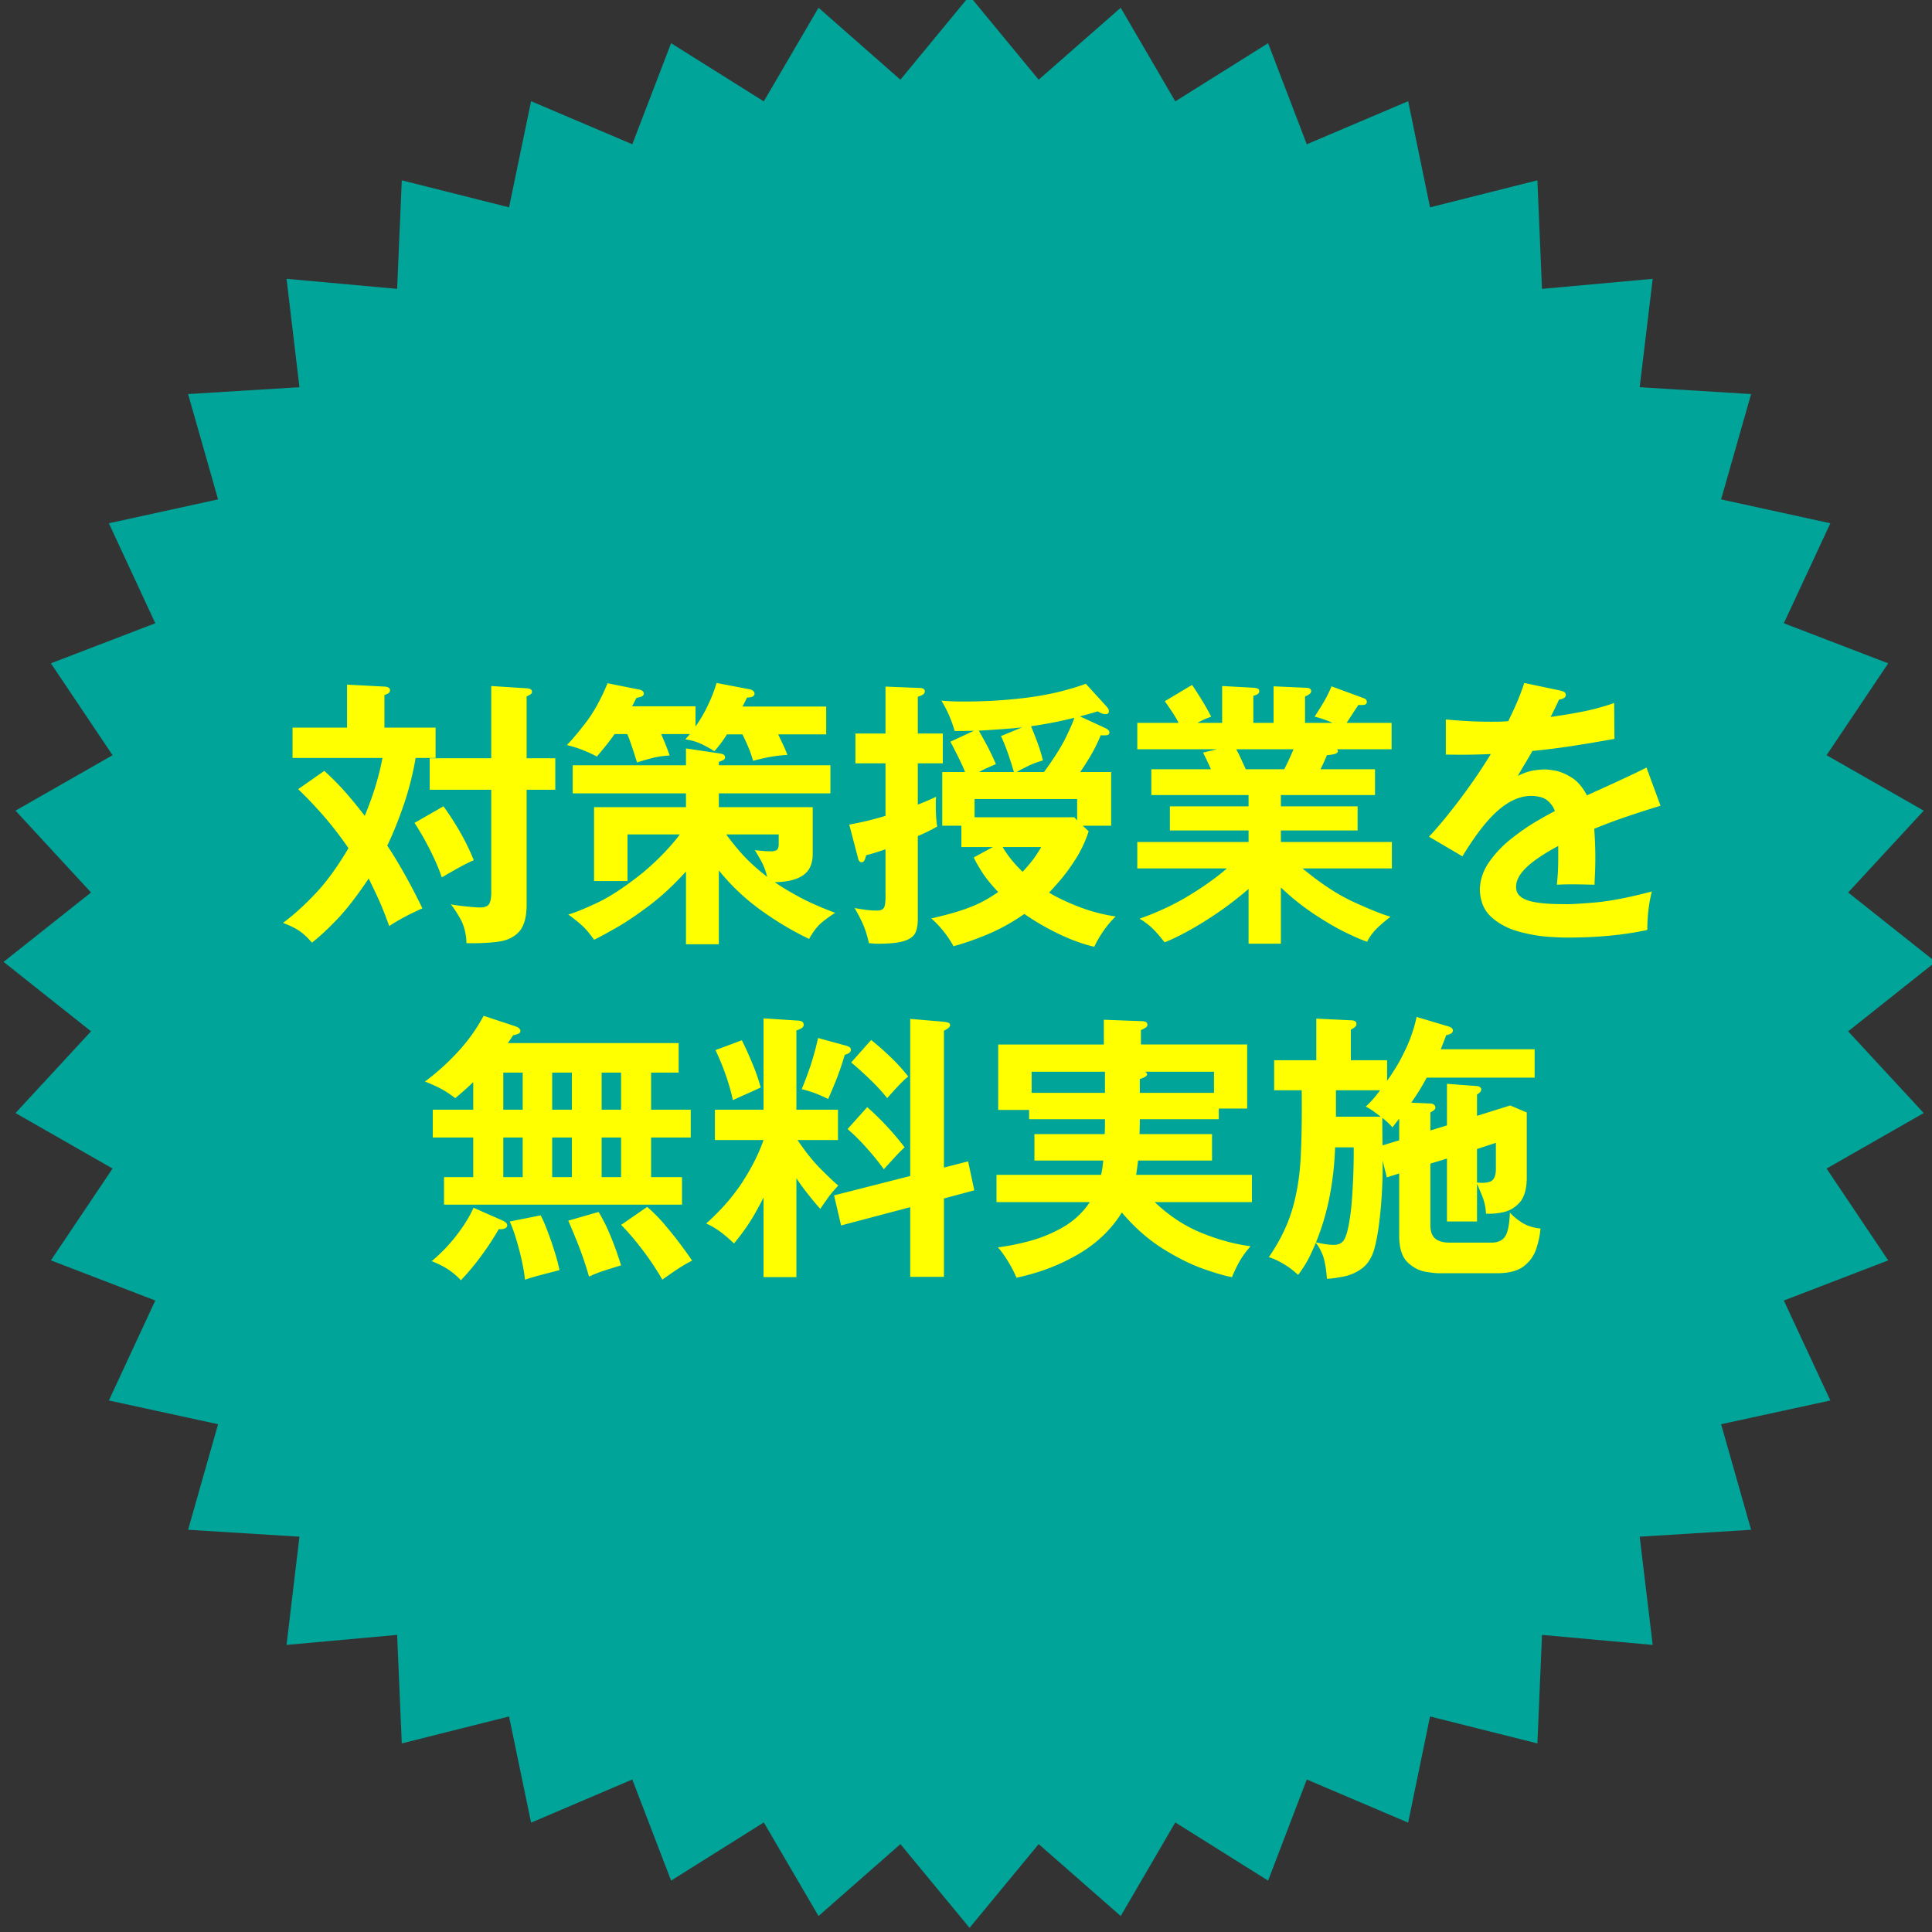 <svg viewBox="0 0 220 220" style="background-color:#ffffff00" xmlns="http://www.w3.org/2000/svg" width="220" height="220"><rect x="0" y="0" width="220" height="220" fill="#333333" stroke="none"/><path d="M110.402-.472l7.872 9.547 9.343-8.193 6.214 10.661L144.4 4.92l4.406 11.507 11.542-4.902 2.492 12.085 12.225-3.075.525 12.36 12.605-1.144-1.482 12.342 12.686.781-3.414 11.992 12.441 2.72-5.298 11.385 11.886 4.563-7.02 10.463 11.064 6.314-8.607 9.319 9.955 7.9-9.955 7.908 8.607 9.307-11.064 6.32 7.02 10.457-11.886 4.57 5.298 11.384-12.44 2.702 3.413 12.02-12.686.788 1.482 12.325-12.605-1.144-.525 12.36-12.225-3.07-2.492 12.09-11.542-4.913-4.406 11.514-10.568-6.624-6.214 10.656-9.343-8.187-7.872 9.535-7.871-9.535-9.326 8.187-6.232-10.656-10.556 6.624L72 202.633l-11.525 4.914-2.51-12.091-12.213 3.07-.53-12.36-12.594 1.143 1.47-12.324-12.68-.787 3.414-12.021-12.435-2.702 5.287-11.385-11.887-4.569 7.02-10.457-11.052-6.32 8.601-9.307-9.96-7.907 9.96-7.901-8.601-9.32 11.052-6.313-7.02-10.463 11.887-4.564-5.287-11.384 12.435-2.72-3.413-11.992 12.68-.781-1.47-12.342 12.592 1.143.531-12.359 12.213 3.075 2.51-12.085L72 16.427 76.417 4.92l10.556 6.623L93.206.882l9.325 8.193 7.871-9.547z" fill="#00a499"/><path d="M33.952 89.864a46.419 46.419 0 0 1 2.804 2.94 40.446 40.446 0 0 1 2.924 3.78c-1.217 2.067-2.447 3.765-3.692 5.096-1.245 1.33-2.5 2.47-3.764 3.416.727.267 1.329.557 1.804.868.475.311.973.769 1.492 1.372.815-.624 1.76-1.496 2.836-2.616 1.075-1.12 2.285-2.68 3.628-4.68.375.768.684 1.411.926 1.928.241.517.467 1.035.676 1.552.21.517.455 1.16.734 1.928a24.728 24.728 0 0 1 1.66-.984c.555-.3 1.26-.644 2.116-1.032a68.582 68.582 0 0 0-2.228-4.252c-.717-1.247-1.307-2.209-1.772-2.884.643-1.332 1.261-2.86 1.856-4.584a34.429 34.429 0 0 0 1.376-5.4H49.6v-3.456h-5.824v-3.712c.153-.045.295-.107.428-.188a.42.42 0 0 0 .212-.356.359.359 0 0 0-.224-.328.974.974 0 0 0-.416-.088l-4.256-.224v4.896h-6.208v3.456h10.24a30.32 30.32 0 0 1-.708 2.924c-.306 1.053-.742 2.275-1.308 3.668a52.104 52.104 0 0 0-2.052-2.524 30.886 30.886 0 0 0-2.556-2.596l-2.976 2.08zm26.016-3.52v-7.04c.25-.12.415-.215.496-.284a.3.3 0 0 0 .112-.26.297.297 0 0 0-.16-.276 1.112 1.112 0 0 0-.448-.108l-4.032-.256v8.224h-7.008v3.584h7.008v11.392c.022.728-.046 1.248-.204 1.56-.158.312-.538.464-1.14.456-.156 0-.572-.031-1.248-.092a26.196 26.196 0 0 1-2.016-.26c.245.258.595.782 1.052 1.572.457.79.703 1.738.74 2.844 1.364.027 2.558-.027 3.582-.161 1.023-.135 1.821-.51 2.394-1.129.572-.617.863-1.638.872-3.062v-13.12h3.264v-3.584h-3.264zM47.2 93.704a29.875 29.875 0 0 1 1.768 3.08c.593 1.175 1.039 2.217 1.336 3.128 1.192-.695 2.032-1.169 2.52-1.42.488-.251.864-.429 1.128-.532a26.09 26.09 0 0 0-1.716-3.48 32.138 32.138 0 0 0-1.74-2.664L47.2 93.704zM84.544 83.622c.267.542.493 1.036.68 1.482.187.445.365.955.536 1.53a24.869 24.869 0 0 1 2.084-.47 17.75 17.75 0 0 1 1.82-.203c-.068-.186-.172-.44-.312-.761-.14-.322-.388-.848-.744-1.578h5.472v-3.164h-9.536c.06-.103.149-.273.268-.512.12-.239.2-.41.244-.512.4-.013.648-.075.744-.188.096-.113.136-.2.12-.26a.42.42 0 0 0-.144-.3.76.76 0 0 0-.336-.18l-3.84-.736a18.499 18.499 0 0 1-1.116 2.803 16.103 16.103 0 0 1-1.284 2.154v-2.301h-7.232c.073-.118.143-.242.208-.372s.167-.326.304-.588c.16-.026.335-.07.524-.132s.291-.178.308-.348a.385.385 0 0 0-.128-.284.716.716 0 0 0-.32-.164l-3.68-.736c-.77 1.859-1.615 3.38-2.536 4.562-.921 1.182-1.623 2.008-2.104 2.475.693.167 1.331.37 1.916.61.585.238 1.087.473 1.508.704.29-.35.606-.732.948-1.15a24.36 24.36 0 0 0 1.068-1.413h1.44c.153.351.311.77.476 1.257.165.488.38 1.147.644 1.979a25.724 25.724 0 0 1 1.928-.557c.507-.12 1.101-.2 1.784-.244-.23-.646-.434-1.18-.612-1.602a77.43 77.43 0 0 1-.348-.833h3.264c-.081.096-.167.193-.256.292-.09.1-.175.205-.256.317a6.08 6.08 0 0 1 2.008.612c.613.315 1.043.559 1.288.733.198-.222.402-.466.612-.733.21-.266.486-.662.828-1.189h1.76zm-2.688 15.49a24.518 24.518 0 0 0 4.68 4.454 35.822 35.822 0 0 0 5.592 3.352c.432-.758.848-1.322 1.248-1.692.4-.37.976-.798 1.728-1.284-1.705-.631-3.143-1.273-4.316-1.924s-2.027-1.173-2.564-1.564c1.398-.02 2.466-.276 3.204-.771s1.11-1.303 1.116-2.425v-5.344H81.856v-1.572H94.56v-3.196H81.856v-.384c.253-.09.435-.168.544-.237a.332.332 0 0 0 .16-.308c-.012-.156-.084-.261-.216-.316a1.291 1.291 0 0 0-.36-.1l-3.872-.577v1.922H65.216v3.196h12.896v1.572H67.648v8.412h3.808v-5.312h5.952c-.423.59-.993 1.262-1.708 2.018a30.658 30.658 0 0 1-2.452 2.303c-2.01 1.616-3.766 2.775-5.268 3.48-1.502.703-2.594 1.143-3.276 1.319.663.48 1.201.912 1.616 1.296.415.384.857.912 1.328 1.584.59-.284 1.448-.75 2.578-1.397s2.387-1.497 3.772-2.55c1.386-1.051 2.757-2.328 4.114-3.828v8.287h3.744v-8.414zm6.816-4.098v1.154c-.009.37-.111.594-.308.674-.197.08-.435.112-.716.096a9.491 9.491 0 0 1-.788-.04 61.707 61.707 0 0 1-.908-.088c.389.622.683 1.136.884 1.542.2.407.375.905.524 1.495a23.452 23.452 0 0 1-2.168-1.875c-.715-.695-1.55-1.681-2.504-2.958h5.984zM122.336 93.064h-11.36v-2.08h11.68v2.432l-.32-.352zm.64-11.488a39.525 39.525 0 0 0 2.016-.576c.113.07.247.139.4.208.153.07.319.107.496.112a.512.512 0 0 0 .24-.052c.088-.04.136-.129.144-.268a.599.599 0 0 0-.1-.328 2.702 2.702 0 0 0-.22-.28l-2.304-2.528c-2.101.756-4.347 1.284-6.736 1.584-2.39.3-4.795.444-7.216.432a25.698 25.698 0 0 1-2.496-.096 13.58 13.58 0 0 1 1.504 3.456c.366 0 .706 0 1.02-.004.314-.003.71-.013 1.188-.028l-2.688 1.248a73.119 73.119 0 0 1 1.156 2.28c.24.504.409.896.508 1.176h-2.592v6.112h2.176v2.432h3.584l-2.176 1.184c.194.42.502.964.924 1.632.422.668 1.042 1.436 1.86 2.304-.645.453-1.3.848-1.967 1.185-.668.337-1.447.65-2.338.937-.89.287-1.994.582-3.311.886a11.621 11.621 0 0 1 2.528 3.168 32.435 32.435 0 0 0 4.308-1.54 22.501 22.501 0 0 0 3.756-2.14 29.021 29.021 0 0 0 4.104 2.364c1.352.63 2.64 1.09 3.864 1.38.26-.57.597-1.158 1.012-1.764.415-.606.889-1.17 1.42-1.692a19.434 19.434 0 0 1-4.296-1.144c-1.372-.541-2.468-1.067-3.288-1.576.238-.234.644-.683 1.22-1.346.575-.664 1.174-1.48 1.795-2.449.622-.97 1.12-2.03 1.497-3.181l-.672-.64h3.232v-6.112h-3.52a35.71 35.71 0 0 0 1.132-1.772c.423-.7.825-1.507 1.204-2.42.265.025.495.023.688-.004.193-.027.295-.133.304-.316a.41.41 0 0 0-.14-.276 1.009 1.009 0 0 0-.308-.204l-2.912-1.344zm-8.992 2.24c.248.528.477 1.086.687 1.674.21.587.385 1.107.524 1.56.14.451.226.74.261.862h-3.968c.308-.175.628-.337.96-.484.332-.147.652-.285.96-.412a30.747 30.747 0 0 0-.892-1.892 52.826 52.826 0 0 0-1.06-1.916c.095-.01.41-.032.943-.064.534-.032 1.164-.075 1.89-.128a56.136 56.136 0 0 0 2.095-.192l-2.4.992zm1.792 4.096c.318-.19.746-.417 1.284-.68a9.427 9.427 0 0 1 1.692-.632c-.05-.265-.166-.687-.348-1.268-.182-.58-.514-1.46-.996-2.636a47.553 47.553 0 0 0 4.928-.96c-.14.457-.468 1.215-.984 2.272-.516 1.057-1.34 2.359-2.472 3.904h-3.104zm2.784 8.544c-.138.261-.374.635-.708 1.12-.334.485-.802 1.05-1.404 1.696a15.464 15.464 0 0 1-1.232-1.324 11.05 11.05 0 0 1-1.04-1.492h4.384zm-14.048-12.928v-4.192c.173-.045.347-.115.52-.208.173-.093.267-.227.28-.4.003-.086-.035-.17-.112-.252-.077-.082-.21-.126-.4-.132l-3.968-.16v5.344h-3.424v3.392h3.424v5.984a38.89 38.89 0 0 1-2.04.556c-.628.151-1.324.297-2.088.436l1.024 3.904c.014.086.05.17.108.252.058.082.15.126.276.132.125.003.227-.059.304-.184.077-.125.147-.33.208-.616.308-.076.628-.164.96-.264.332-.1.748-.236 1.248-.408v4.992c.022.755-.022 1.277-.132 1.568-.11.29-.418.43-.924.416-.46-.006-.915-.042-1.364-.108a27.944 27.944 0 0 1-1.1-.18c.44.747.784 1.421 1.032 2.024s.448 1.261.6 1.976l.52.044c.145.013.303.02.472.02 1.426 0 2.467-.114 3.12-.343.654-.228 1.067-.572 1.237-1.032.17-.46.243-1.036.219-1.729v-9.152c.546-.235.982-.437 1.308-.604.326-.167.626-.329.9-.484a13.029 13.029 0 0 1-.14-1.44 20.122 20.122 0 0 1-.02-.96c0-.183 0-.345.004-.484.003-.14.013-.309.028-.508a28.893 28.893 0 0 1-2.08.896V86.92h2.848v-3.392h-2.848zM145.856 101.062a28.582 28.582 0 0 0 3.884 3.094c1.308.858 2.49 1.544 3.55 2.057 1.058.513 1.855.855 2.39 1.025.197-.41.475-.821.836-1.232.36-.41.967-.95 1.82-1.616-.991-.291-2.393-.853-4.204-1.684s-3.749-2.105-5.812-3.82h10.176v-3.004h-12.64v-1.316h8.736v-2.748h-8.736v-1.284h10.72v-2.94h-6.208c.077-.15.171-.346.284-.585.113-.24.263-.578.452-1.018.22-.01.476-.045.768-.104.292-.059.452-.174.48-.345a.244.244 0 0 0-.024-.1.871.871 0 0 0-.072-.124h6.208v-3.004h-5.12l.66-1.012c.314-.483.542-.829.684-1.036.25.025.47.023.66-.008.19-.03.29-.145.3-.344a.382.382 0 0 0-.084-.228.49.49 0 0 0-.204-.156l-3.744-1.378c-.172.446-.388.906-.648 1.38-.26.475-.684 1.167-1.272 2.078.21.045.487.122.832.232.345.11.75.267 1.216.472h-3.136v-3.01c.127-.047.273-.12.436-.22.163-.1.253-.229.268-.388-.02-.184-.117-.296-.292-.336a1.45 1.45 0 0 0-.412-.048l-3.584-.16v4.162h-2.304V79.24c.21-.059.374-.125.492-.2a.385.385 0 0 0 .18-.344c-.008-.154-.08-.254-.216-.3a1.744 1.744 0 0 0-.456-.084l-3.552-.192v4.194h-2.816c.341-.185.627-.327.856-.424.23-.098.467-.191.712-.28a26.5 26.5 0 0 0-1.052-1.87c-.4-.652-.775-1.235-1.124-1.748l-3.104 1.856c.357.503.675.97.952 1.401.277.431.483.786.616 1.065h-4.704v3.004h9.088l-1.6.385c.167.32.337.664.508 1.03.171.365.3.652.388.861h-6.784v2.94h11.072v1.284h-8.96v2.748h8.96v1.316h-12.672v3.004h10.208c-1.15 1.005-2.577 2.027-4.28 3.068-1.703 1.04-3.593 1.927-5.672 2.66.357.198.755.482 1.196.852.44.37.991.982 1.652 1.836.593-.217 1.401-.598 2.424-1.143a39.957 39.957 0 0 0 3.398-2.067 39.204 39.204 0 0 0 3.746-2.87v6.24h3.68v-6.4zm1.44-15.744a30.04 30.04 0 0 1-1.056 2.276h-4.384c-.297-.66-.527-1.16-.688-1.499a10.56 10.56 0 0 0-.4-.777h6.528zM173.568 77.768a25.83 25.83 0 0 1-1.056 2.728 40.17 40.17 0 0 1-.768 1.624c-.15.017-.37.031-.664.044-.293.013-.723.02-1.288.02a51.288 51.288 0 0 1-3.236-.104 70.017 70.017 0 0 1-1.916-.152v4c1.25.015 2.23.017 2.944.004a82.109 82.109 0 0 0 2.176-.068 59.576 59.576 0 0 1-2.586 3.89 71.221 71.221 0 0 1-2.55 3.335c-.794.97-1.428 1.697-1.904 2.183l3.808 2.24c1.503-2.47 2.889-4.241 4.156-5.312 1.267-1.07 2.517-1.593 3.748-1.568.833.024 1.447.216 1.84.576s.655.744.784 1.152c-.517.26-1.237.66-2.159 1.201-.921.542-1.87 1.201-2.845 1.979a12.537 12.537 0 0 0-2.48 2.62c-.677.97-1.03 2.012-1.06 3.128.039 1.354.485 2.408 1.338 3.163.853.756 1.879 1.297 3.078 1.625 1.199.328 2.337.527 3.414.599 1.077.07 1.859.1 2.346.085.339.005.956-.005 1.851-.032a46.777 46.777 0 0 0 3.188-.224 36.144 36.144 0 0 0 3.857-.608c-.005-.61.029-1.285.1-2.024.071-.739.209-1.525.412-2.36-2.6.69-4.775 1.11-6.524 1.26-1.749.15-2.923.21-3.524.18-1.877.009-3.25-.137-4.12-.436-.87-.3-1.299-.805-1.288-1.516-.018-.679.346-1.393 1.092-2.144.746-.75 1.982-1.593 3.708-2.528.001.81-.001 1.44-.006 1.891-.005.452-.019.855-.041 1.21-.023.354-.06.793-.113 1.315.512-.03 1.084-.044 1.716-.043a75.93 75.93 0 0 1 1.688.022l.884.021.06-1.356c.022-.51.034-1.114.036-1.812a44.625 44.625 0 0 0-.128-3.2 59.269 59.269 0 0 1 3.584-1.348c1.243-.423 2.565-.849 3.968-1.276l-1.6-4.352c-.465.242-1.082.544-1.851.907-.77.362-1.59.743-2.463 1.141l-2.47 1.12c-.493-.943-1.082-1.624-1.765-2.043-.683-.42-1.316-.679-1.9-.778-.583-.099-.972-.14-1.167-.123-.169-.015-.543.015-1.124.092-.58.077-1.22.291-1.916.644.283-.495.58-1.001.892-1.52.311-.519.569-.961.772-1.328a80.102 80.102 0 0 0 4.696-.592c1.573-.245 3.123-.507 4.648-.784l-.032-4.096c-.48.195-1.249.43-2.308.704-1.06.275-2.7.573-4.924.896.186-.37.35-.701.492-.992.142-.29.298-.621.468-.992a1.21 1.21 0 0 0 .54-.16c.146-.09.222-.207.228-.352-.013-.185-.091-.31-.236-.376a1.921 1.921 0 0 0-.404-.136l-4.096-.864zM53.89 134.04h-3.328v3.136h27.1v-3.136h-3.52v-4.512h4.512v-3.168h-4.512v-4.224h3.136v-3.36H57.823c.126-.171.235-.325.329-.46.093-.135.187-.28.28-.436a2.1 2.1 0 0 0 .573-.156c.165-.074.252-.182.26-.324.001-.099-.048-.197-.148-.296-.1-.099-.253-.181-.46-.248l-3.584-1.184a19.885 19.885 0 0 1-2.911 4.08 27.158 27.158 0 0 1-3.776 3.408c.352.123.84.333 1.464.632s1.288.717 1.992 1.256c.317-.268.643-.548.976-.84.333-.292.69-.62 1.072-.984v3.136h-4.608v3.168h4.608v4.512zm11.232-11.904v4.224h-2.244v-4.224h2.244zm0 7.392v4.512h-2.244v-4.512h2.244zm-7.812 0h2.212v4.512H57.31v-4.512zm0-7.392h2.212v4.224H57.31v-4.224zm13.412 0v4.224H68.51v-4.224h2.212zm0 7.392v4.512H68.51v-4.512h2.212zm-16.8 8c-.439.993-1.09 2.047-1.952 3.16a18.109 18.109 0 0 1-2.816 2.92c.729.285 1.36.603 1.892.956.533.353 1.011.76 1.436 1.22a27.188 27.188 0 0 0 2.363-2.84 30.99 30.99 0 0 0 1.954-2.984c.277.029.505.003.684-.076.178-.08.27-.193.276-.34a.448.448 0 0 0-.188-.352 2.074 2.074 0 0 0-.453-.256l-3.196-1.408zm4.125 1.568c.272.607.53 1.324.777 2.151.246.827.455 1.644.626 2.45.172.806.28 1.48.328 2.023a25.02 25.02 0 0 1 1.618-.484c.626-.167 1.397-.369 2.316-.604a20.089 20.089 0 0 0-.528-2.009 40.536 40.536 0 0 0-.812-2.371c-.294-.779-.562-1.398-.804-1.86l-3.52.704zm6.658-.096c.25.547.608 1.405 1.076 2.572a39.668 39.668 0 0 1 1.29 3.796c.596-.27 1.132-.483 1.608-.64.476-.157 1.157-.37 2.043-.64a38.757 38.757 0 0 0-1.15-3.232c-.441-1.09-.913-2.039-1.414-2.848l-3.453.992zm6.017.48c.735.726 1.542 1.666 2.421 2.82a30.695 30.695 0 0 1 2.279 3.42c.175-.137.617-.447 1.324-.932.707-.485 1.397-.9 2.068-1.244a57.885 57.885 0 0 0-1.17-1.634 44.663 44.663 0 0 0-1.883-2.374 17.841 17.841 0 0 0-2.066-2.104l-2.973 2.048zM90.688 134.168c.241.375.59.865 1.048 1.468a35.264 35.264 0 0 0 1.672 2.02c.487-.717.84-1.22 1.06-1.508.22-.289.549-.671.988-1.148-.451-.374-1.117-1.002-1.996-1.884-.88-.882-1.76-1.982-2.644-3.3h4.608v-3.456h-4.736v-9.024c.203-.06.39-.14.56-.236.17-.097.261-.231.272-.404-.017-.216-.11-.352-.28-.408-.17-.056-.31-.08-.424-.072l-3.872-.256v10.4h-5.536v3.456h5.536c-.534 1.538-1.33 3.126-2.388 4.764-1.058 1.638-2.438 3.218-4.14 4.74.46.205.924.467 1.392.788.468.32 1.06.815 1.776 1.484.968-1.173 1.744-2.275 2.328-3.308.584-1.033.928-1.68 1.032-1.94v9.088h3.744v-11.264zm2.464-15.968c-.163.763-.38 1.597-.652 2.504-.271.907-.673 2.013-1.204 3.32.633.163 1.143.317 1.528.464.385.147.879.365 1.48.656.35-.785.681-1.575.992-2.368.31-.793.61-1.679.896-2.656.17-.046.327-.114.472-.204a.451.451 0 0 0 .232-.372.386.386 0 0 0-.216-.336 1.772 1.772 0 0 0-.36-.144l-3.168-.864zm14.336 14.752v-15.584c.17-.08.327-.175.472-.284.145-.109.223-.227.232-.356-.016-.154-.112-.254-.288-.3a2.64 2.64 0 0 0-.48-.084l-3.776-.32v17.888l-8.672 2.208.8 3.424 7.872-2.08v7.936h3.84v-8.928l3.456-.928-.704-3.296-2.752.704zm-26.016-13.376c.42.873.803 1.799 1.148 2.776.345.977.623 1.95.836 2.92.47-.216 1.002-.456 1.596-.72a67.711 67.711 0 0 0 1.572-.72 22.718 22.718 0 0 0-.988-2.82 40.925 40.925 0 0 0-1.156-2.556l-3.008 1.12zm15.456 1.408c.613.507 1.315 1.14 2.108 1.9.793.76 1.455 1.48 1.988 2.164a55.63 55.63 0 0 1 1.236-1.364c.442-.473.83-.84 1.164-1.1a20.574 20.574 0 0 0-2.052-2.248 32.551 32.551 0 0 0-2.172-1.912l-2.272 2.56zm-.416 7.584c.726.62 1.466 1.355 2.22 2.204.754.849 1.39 1.64 1.908 2.372l1.208-1.32a20.46 20.46 0 0 1 1.16-1.176 31.637 31.637 0 0 0-4.256-4.576l-2.24 2.496zM129.76 129.146c.015-.502.025-.853.028-1.054.003-.202.005-.417.004-.646h8.992v-1.214h3.232v-7.294H129.92v-1.634c.283-.135.477-.241.584-.32a.358.358 0 0 0 .152-.32c-.02-.184-.117-.296-.292-.336a1.45 1.45 0 0 0-.412-.048l-4.256-.16v2.818h-12.032v7.453h3.52v1.055h8.64c0 .424 0 .74-.004.946a21.59 21.59 0 0 1-.028.754h-8v3.004h7.84c-.029.267-.06.527-.092.782-.033.255-.087.54-.164.854h-11.904v3.1h10.624a8.988 8.988 0 0 1-3.04 2.85 15.798 15.798 0 0 1-3.83 1.585c-1.322.35-2.52.59-3.594.717.384.428.776.972 1.176 1.632.4.66.712 1.268.936 1.824 2.54-.53 4.876-1.415 7.008-2.656 2.132-1.241 3.796-2.83 4.992-4.768 1.463 1.715 3.017 3.085 4.66 4.113 1.644 1.027 3.173 1.79 4.59 2.292 1.415.5 2.513.82 3.294.955a14.67 14.67 0 0 1 .924-1.904c.31-.523.706-1.061 1.188-1.616-1.807-.235-3.665-.74-5.576-1.516-1.91-.775-3.69-1.945-5.336-3.508h11.072v-3.1h-13.184a70.8 70.8 0 0 0 .224-1.636h8.416v-3.004h-8.256zm-3.936-4.704h-8.352v-2.404h8.352v2.404zm3.968-1.57c.133-.036.3-.101.5-.197.2-.095.311-.2.332-.316a.278.278 0 0 0-.064-.173.825.825 0 0 0-.16-.148h7.84v2.404h-8.448v-1.57zM162.878 128.728v-2.048c.178-.094.319-.186.42-.276a.406.406 0 0 0 .157-.3.403.403 0 0 0-.18-.32.68.68 0 0 0-.397-.128l-2.173-.096c.416-.607.725-1.073.926-1.4.202-.327.478-.81.832-1.448h12.287v-3.232h-10.685l.4-1.028c.082-.209.151-.4.209-.572.228-.045.412-.107.551-.188a.4.4 0 0 0 .216-.356c0-.197-.16-.347-.48-.448l-3.65-1.088a16.582 16.582 0 0 1-1.069 3.284c-.45.996-.893 1.84-1.326 2.53-.433.691-.755 1.174-.964 1.45v-2.336h-4.128v-3.488c.139-.063.277-.145.416-.248a.515.515 0 0 0 .224-.392c-.015-.185-.097-.303-.244-.352a.98.98 0 0 0-.364-.064l-3.968-.192v4.736h-4.798v3.424h3.136c.034 2.882-.002 5.41-.11 7.58-.108 2.172-.43 4.165-.964 5.98-.534 1.817-1.424 3.632-2.67 5.448.459.124 1.005.372 1.64.744a8.803 8.803 0 0 1 1.688 1.272c.212-.256.492-.664.84-1.224.347-.56.739-1.368 1.174-2.424.251.269.5.691.748 1.268.247.577.424 1.52.531 2.828.594-.037 1.248-.13 1.962-.276a5.16 5.16 0 0 0 1.997-.888c.618-.445 1.08-1.135 1.385-2.068.235-.794.43-1.79.584-2.989a50.34 50.34 0 0 0 .335-3.729c.069-1.287.093-2.461.072-3.522l.481 1.92 1.411-.448v7.296c.036 1.32.362 2.268.977 2.846.615.577 1.303.93 2.065 1.06.76.13 1.378.183 1.853.158h6.4c1.293-.022 2.271-.298 2.935-.829a4.113 4.113 0 0 0 1.379-1.959c.255-.775.416-1.542.483-2.3-.881-.094-1.614-.338-2.199-.732-.585-.394-1.014-.758-1.287-1.092-.054 1.43-.257 2.37-.611 2.816-.354.447-.918.65-1.692.608h-4.543c-.695.011-1.236-.131-1.623-.428s-.583-.815-.589-1.556v-7.008l1.892-.576v7.168h3.42v-4.288c.139.303.334.76.585 1.372.251.611.398 1.285.44 2.02.603.04 1.26-.016 1.972-.168.712-.153 1.329-.517 1.849-1.093s.793-1.478.818-2.707v-7.552l-1.886-.8-3.778 1.184v-2.432a1.45 1.45 0 0 0 .325-.24.49.49 0 0 0 .156-.336.316.316 0 0 0-.156-.276.82.82 0 0 0-.325-.108l-3.42-.256v4.736l-1.892.576zm-5.44 1.696c-.01-.181-.018-.49-.022-.927-.005-.436-.008-.87-.009-1.304l-.001-.905c.34.28.59.497.746.652.156.155.292.3.408.436.072-.091.185-.237.337-.436.152-.2.297-.385.433-.556v2.464l-1.892.576zm-.286-6.272c-.346.47-.646.843-.9 1.12-.254.277-.499.523-.733.736.217.11.432.234.645.372.212.138.563.398 1.052.78h-5.09v-3.008h5.026zm-3.006 6.496c.012.64.003 1.493-.026 2.556a72.816 72.816 0 0 1-.162 3.24c-.078 1.095-.187 2.011-.325 2.748-.172 1.017-.381 1.703-.63 2.06-.247.357-.657.523-1.229.5a6.269 6.269 0 0 1-.97-.096 14.57 14.57 0 0 1-.948-.192 27.945 27.945 0 0 0 1.567-5.312 35.47 35.47 0 0 0 .607-5.504h2.116zm16.192-.512v3.072c-.025.766-.255 1.218-.69 1.356-.433.138-.92.166-1.458.084v-3.808l2.148-.704z" fill="#ff0"/></svg>